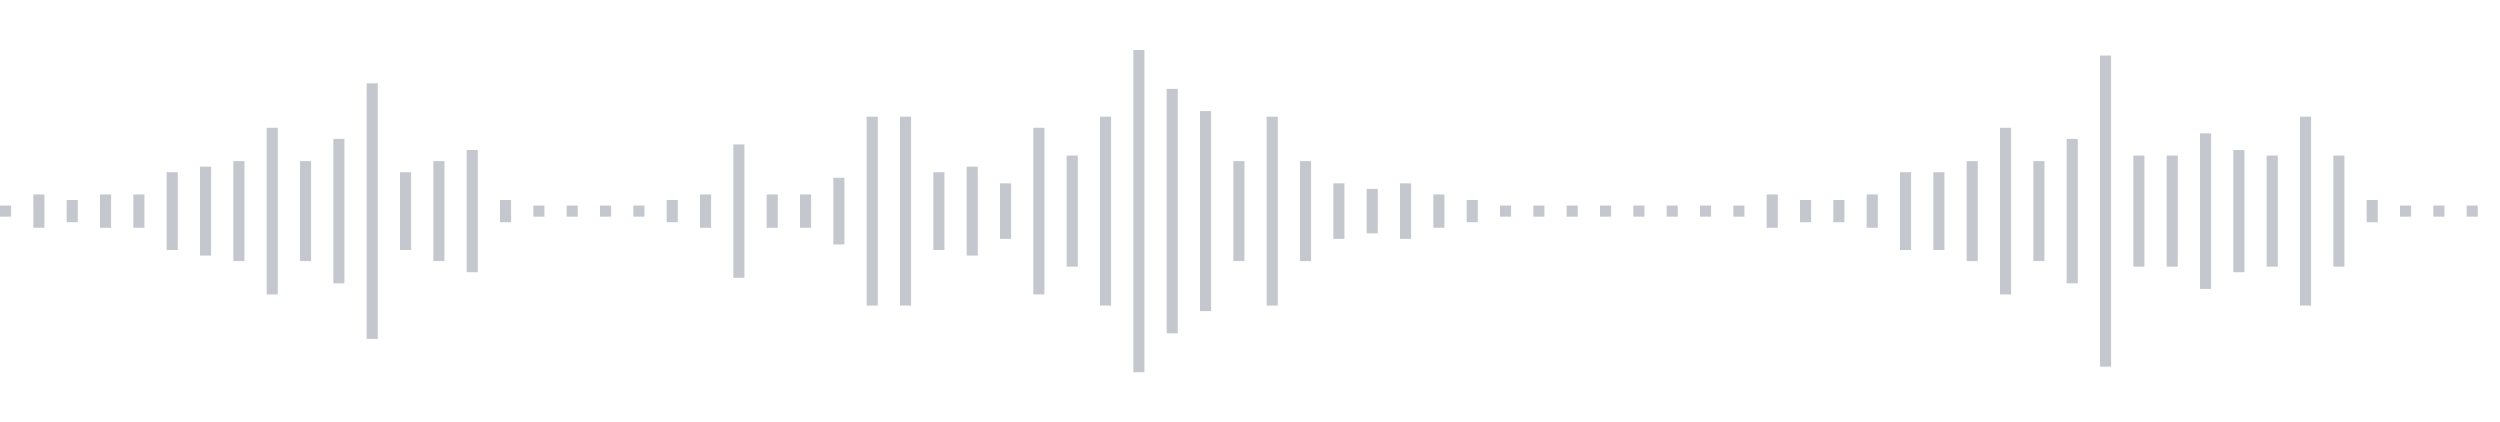 <svg xmlns="http://www.w3.org/2000/svg" xmlns:xlink="http://www.w3/org/1999/xlink" viewBox="0 0 225 38" preserveAspectRatio="none" width="100%" height="100%" fill="#C4C8CE"><g id="waveform-8c79c95f-d36f-4e11-8c35-1cfe943bede8"><rect x="0" y="18.5" width="1" height="1"/><rect x="3" y="17.5" width="1" height="3"/><rect x="6" y="18.0" width="1" height="2"/><rect x="9" y="17.5" width="1" height="3"/><rect x="12" y="17.5" width="1" height="3"/><rect x="15" y="15.5" width="1" height="7"/><rect x="18" y="15.0" width="1" height="8"/><rect x="21" y="14.5" width="1" height="9"/><rect x="24" y="11.5" width="1" height="15"/><rect x="27" y="14.5" width="1" height="9"/><rect x="30" y="12.5" width="1" height="13"/><rect x="33" y="7.5" width="1" height="23"/><rect x="36" y="15.5" width="1" height="7"/><rect x="39" y="14.5" width="1" height="9"/><rect x="42" y="13.5" width="1" height="11"/><rect x="45" y="18.0" width="1" height="2"/><rect x="48" y="18.5" width="1" height="1"/><rect x="51" y="18.5" width="1" height="1"/><rect x="54" y="18.5" width="1" height="1"/><rect x="57" y="18.5" width="1" height="1"/><rect x="60" y="18.0" width="1" height="2"/><rect x="63" y="17.5" width="1" height="3"/><rect x="66" y="13.0" width="1" height="12"/><rect x="69" y="17.5" width="1" height="3"/><rect x="72" y="17.5" width="1" height="3"/><rect x="75" y="16.0" width="1" height="6"/><rect x="78" y="10.5" width="1" height="17"/><rect x="81" y="10.5" width="1" height="17"/><rect x="84" y="15.5" width="1" height="7"/><rect x="87" y="15.0" width="1" height="8"/><rect x="90" y="16.5" width="1" height="5"/><rect x="93" y="11.5" width="1" height="15"/><rect x="96" y="14.0" width="1" height="10"/><rect x="99" y="10.5" width="1" height="17"/><rect x="102" y="4.5" width="1" height="29"/><rect x="105" y="8.0" width="1" height="22"/><rect x="108" y="10.0" width="1" height="18"/><rect x="111" y="14.5" width="1" height="9"/><rect x="114" y="10.5" width="1" height="17"/><rect x="117" y="14.5" width="1" height="9"/><rect x="120" y="16.5" width="1" height="5"/><rect x="123" y="17.0" width="1" height="4"/><rect x="126" y="16.5" width="1" height="5"/><rect x="129" y="17.5" width="1" height="3"/><rect x="132" y="18.0" width="1" height="2"/><rect x="135" y="18.5" width="1" height="1"/><rect x="138" y="18.5" width="1" height="1"/><rect x="141" y="18.5" width="1" height="1"/><rect x="144" y="18.5" width="1" height="1"/><rect x="147" y="18.5" width="1" height="1"/><rect x="150" y="18.5" width="1" height="1"/><rect x="153" y="18.5" width="1" height="1"/><rect x="156" y="18.5" width="1" height="1"/><rect x="159" y="17.5" width="1" height="3"/><rect x="162" y="18.0" width="1" height="2"/><rect x="165" y="18.0" width="1" height="2"/><rect x="168" y="17.5" width="1" height="3"/><rect x="171" y="15.5" width="1" height="7"/><rect x="174" y="15.5" width="1" height="7"/><rect x="177" y="14.5" width="1" height="9"/><rect x="180" y="11.5" width="1" height="15"/><rect x="183" y="14.5" width="1" height="9"/><rect x="186" y="12.5" width="1" height="13"/><rect x="189" y="5.0" width="1" height="28"/><rect x="192" y="14.0" width="1" height="10"/><rect x="195" y="14.0" width="1" height="10"/><rect x="198" y="12.0" width="1" height="14"/><rect x="201" y="13.5" width="1" height="11"/><rect x="204" y="14.0" width="1" height="10"/><rect x="207" y="10.5" width="1" height="17"/><rect x="210" y="14.0" width="1" height="10"/><rect x="213" y="18.0" width="1" height="2"/><rect x="216" y="18.5" width="1" height="1"/><rect x="219" y="18.5" width="1" height="1"/><rect x="222" y="18.5" width="1" height="1"/></g></svg>
